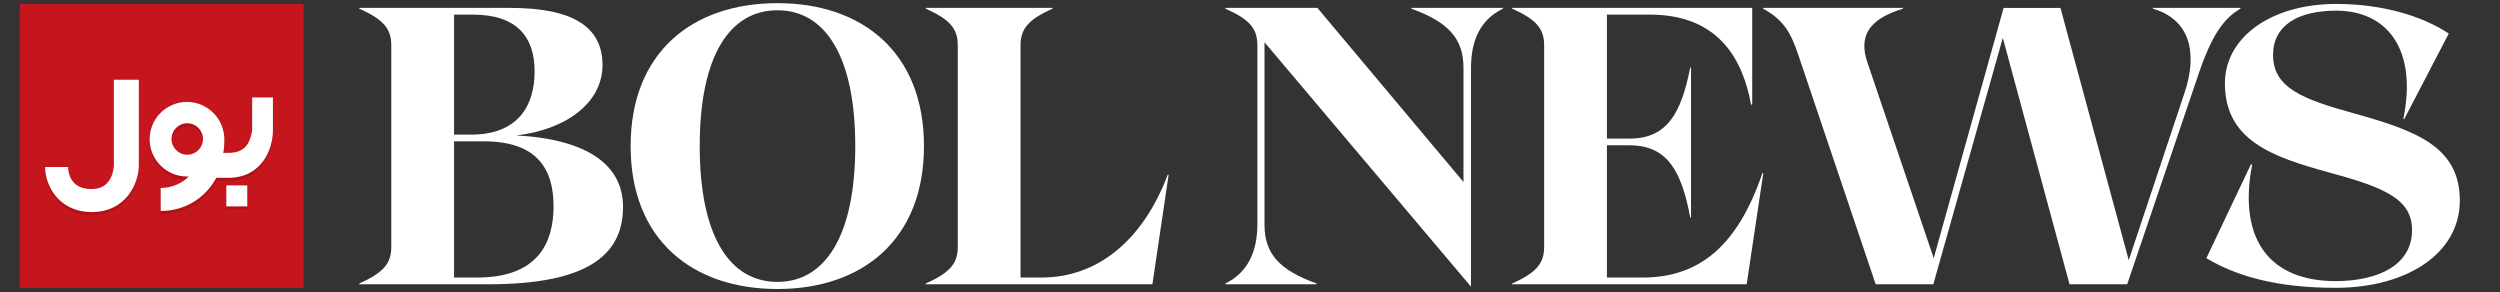 <?xml version="1.0" encoding="utf-8"?>
<!-- Generator: Adobe Illustrator 17.0.0, SVG Export Plug-In . SVG Version: 6.00 Build 0)  -->
<!DOCTYPE svg PUBLIC "-//W3C//DTD SVG 1.1//EN" "http://www.w3.org/Graphics/SVG/1.1/DTD/svg11.dtd">
<svg version="1.1" id="Layer_1" xmlns="http://www.w3.org/2000/svg" xmlns:xlink="http://www.w3.org/1999/xlink" x="0px" y="0px"
	 width="582px" height="68px" viewBox="0 0 582 68" enable-background="new 0 0 582 68" xml:space="preserve">
<rect x="0" y="0" width="582" height="68" fill="#333333" stroke="none"/>
<g>
	<g>
		<path fill="#FFFFFF" d="M145.043,48.162c0,11.489-8.732,18.015-31.342,18.015H83.646v-0.184c5.79-2.573,7.445-4.78,7.445-8.548
			V10.571c0-3.768-1.654-5.975-7.445-8.548V1.839h35.11c14.338,0,21.507,4.228,21.507,13.327c0,8.915-8.732,15.073-20.037,16.36
			C137.047,32.446,145.043,38.603,145.043,48.162z M105.705,3.401v27.941h3.952c10.846,0,14.798-6.618,14.798-14.706
			c0-7.996-4.044-13.235-14.431-13.235C110.024,3.401,105.705,3.401,105.705,3.401z M111.036,64.615
			c14.062,0,17.831-7.904,17.831-16.636c0-8.64-3.86-15.074-16.176-15.074h-6.986v31.709L111.036,64.615L111.036,64.615z"/>
		<path fill="#FFFFFF" d="M146.81,34.008c0-21.875,14.43-33.272,34.191-33.272c19.669,0,34.099,11.397,34.099,33.272
			c0,21.876-14.43,33.272-34.099,33.272C161.24,67.28,146.81,55.883,146.81,34.008z M199.107,34.008
			c0-20.864-6.985-31.618-18.107-31.618c-11.213,0-18.107,10.754-18.107,31.618c0,20.865,6.894,31.618,18.107,31.618
			C192.122,65.625,199.107,54.872,199.107,34.008z"/>
		<path fill="#FFFFFF" d="M272.051,40.717l-3.768,25.46h-52.757v-0.184c5.79-2.573,7.445-4.78,7.445-8.548V10.571
			c0-3.768-1.654-5.975-7.445-8.548V1.839h29.504v0.184c-5.791,2.573-7.445,4.78-7.445,8.548v54.044h4.872
			c13.052,0,23.621-8.639,29.412-23.989L272.051,40.717z"/>
	</g>
	<g>
		<g>
			<g>
				<rect x="4.587" y="0.92" fill="#C4161C" width="66.083" height="66.084"/>
				<path fill="#B11116" d="M57.565,43.883h-4.878v4.882h4.878V43.883z M47.254,33.073c0-2.026-1.64-3.664-3.66-3.664
					c-2.025,0-3.668,1.639-3.668,3.664c0,2.018,1.643,3.662,3.668,3.662C45.614,36.735,47.254,35.091,47.254,33.073 M63.535,23.409
					v7.688c0,4.303-2.566,11.018-10.413,11.018h-2.777c-2.014,3.872-6.477,7.714-12.932,7.714v-5.355
					c2.584,0,5.139-1.147,6.513-2.695c-0.152,0.009-0.231,0.028-0.391,0.028c-4.796,0-8.696-3.891-8.696-8.685
					c0-4.796,3.9-8.676,8.696-8.676c4.797,0,8.693,3.94,8.693,8.733c0,0.161-0.02,0.551-0.02,0.551h0.02
					c0,0.645-0.082,1.934-0.26,2.579h1.155c2.292,0,3.874-0.734,4.745-2.462c0.679-1.359,0.832-2.733,0.832-2.75v-7.688H63.535z
					 M26.511,19.274h5.809v19.902c0,4.3-3.062,10.906-10.916,10.906c-7.849,0-10.906-6.304-10.906-10.495h5.349
					c0.021,1.29,0.527,5.147,5.415,5.147c2.295,0,3.686-0.943,4.548-2.674c0.674-1.353,0.701-2.866,0.701-2.884V19.274z"/>
				<path fill="#FFFFFF" d="M57.565,43.168h-4.878v4.882h4.878V43.168z M47.254,32.358c0-2.026-1.64-3.664-3.66-3.664
					c-2.025,0-3.668,1.638-3.668,3.664c0,2.018,1.643,3.662,3.668,3.662C45.614,36.02,47.254,34.377,47.254,32.358 M63.535,22.694
					v7.687c0,4.303-2.566,11.018-10.413,11.018h-2.777c-2.014,3.872-6.477,7.715-12.932,7.715v-5.356
					c2.584,0,5.139-1.146,6.513-2.695c-0.152,0.009-0.231,0.028-0.391,0.028c-4.796,0-8.696-3.891-8.696-8.684
					c0-4.797,3.9-8.677,8.696-8.677c4.797,0,8.693,3.94,8.693,8.733c0,0.162-0.02,0.552-0.02,0.552h0.02
					c0,0.644-0.082,1.933-0.26,2.579h1.155c2.292,0,3.874-0.734,4.745-2.462c0.679-1.359,0.832-2.734,0.832-2.751v-7.687
					C58.7,22.694,63.535,22.694,63.535,22.694z M26.511,18.559h5.809V38.46c0,4.3-3.062,10.906-10.916,10.906
					c-7.849,0-10.906-6.303-10.906-10.495h5.349c0.021,1.29,0.527,5.147,5.415,5.147c2.295,0,3.686-0.943,4.548-2.674
					c0.674-1.354,0.701-2.866,0.701-2.884V18.559z"/>
			</g>
		</g>
	</g>
	<g>
		<path fill="#FFFFFF" d="M328.568,1.839h21.323v0.184c-5.331,2.573-7.445,7.445-7.445,13.879V66.73l-48.07-56.894v42.463
			c0,6.71,3.401,10.57,12.133,13.696v0.184h-21.232v-0.184c5.239-2.573,7.445-7.445,7.445-13.879V10.662
			c0-3.953-1.654-6.066-7.445-8.64V1.839h21.415L340.7,42.372V15.809c0-6.801-3.493-10.662-12.132-13.787L328.568,1.839
			L328.568,1.839z"/>
		<path fill="#FFFFFF" d="M410.49,40.35l-3.861,25.827h-54.596v-0.184c5.791-2.573,7.445-4.78,7.445-8.548V10.571
			c0-3.768-1.654-5.975-7.445-8.548V1.839h55.882v22.518h-0.275c-2.39-13.143-9.65-20.956-23.621-20.956h-9.927v28.86h5.239
			c8.732,0,12.041-5.79,14.155-16.544h0.185v34.927h-0.185c-2.022-10.846-5.331-16.82-14.155-16.82h-5.239v30.79h8.272
			c13.236,0,22.151-7.353,27.941-24.357L410.49,40.35z"/>
		<path fill="#FFFFFF" d="M501.182,1.839h20.404v0.184c-4.136,2.298-6.893,6.894-9.56,14.614l-16.82,49.541h-13.419L466.254,8.824
			l-16.176,57.353h-13.419l-18.015-53.401c-1.746-5.239-3.493-8.18-8.179-10.754V1.839H443v0.184
			c-8.456,2.573-10.202,6.802-8.272,12.5l15.442,45.589L466.438,1.84h13.236l15.901,58.731l12.959-38.879
			c3.217-9.559,1.195-17.188-7.352-19.669V1.839z"/>
		<path fill="#FFFFFF" d="M513.639,60.111l10.386-21.875l0.275,0.092c-3.401,17.647,4.32,27.114,19.393,27.114
			c10.019,0,17.831-3.768,17.831-11.857c0-7.261-6.341-9.927-19.577-13.511c-13.051-3.585-23.989-7.445-23.989-20.68
			c0-10.57,10.569-18.474,25.918-18.474c10.295,0,19.67,2.573,26.196,6.893l-10.387,19.945l-0.184-0.092
			c3.309-16.176-3.769-25.184-15.626-25.184c-9.007,0-14.705,3.493-14.705,10.294c0,7.629,6.71,10.294,19.118,13.695
			c14.062,3.952,24.357,7.629,24.357,20.221c0,12.316-12.317,20.312-28.953,20.312C529.907,67.004,520.624,64.247,513.639,60.111z"
			/>
	</g>
</g>
</svg>
